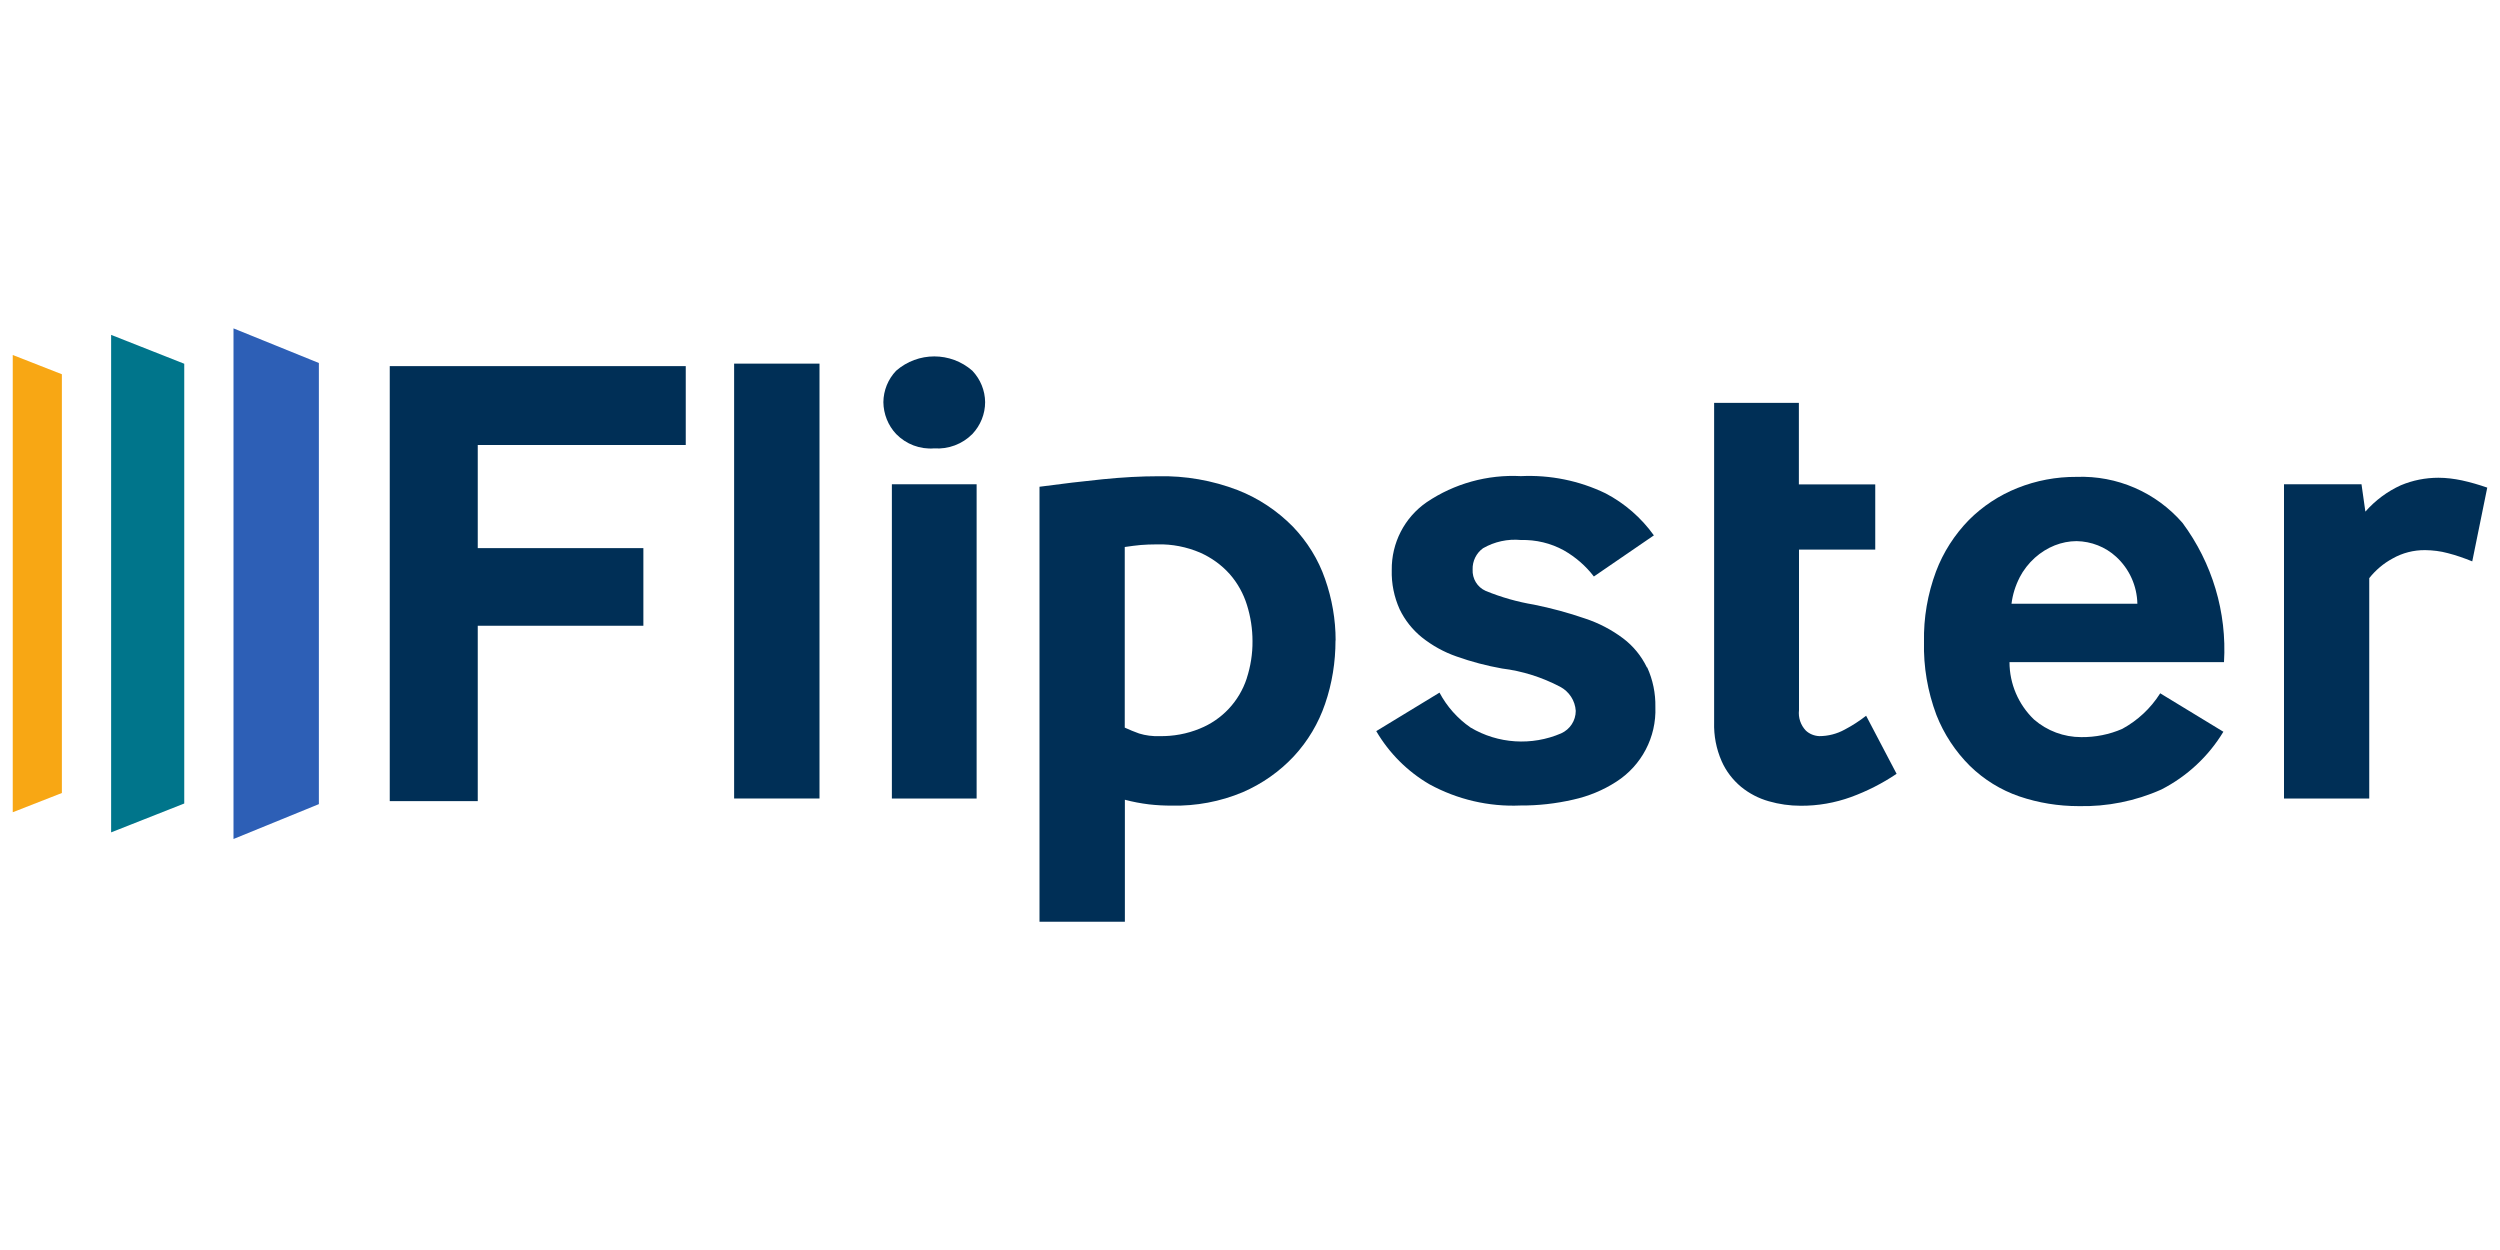<?xml version="1.0" encoding="UTF-8"?>
<svg id="Layer_1" xmlns="http://www.w3.org/2000/svg" version="1.1" viewBox="0 0 200 100">
  <!-- Generator: Adobe Illustrator 29.4.0, SVG Export Plug-In . SVG Version: 2.1.0 Build 152)  -->
  <defs>
    <style>
      .st0 {
        fill: #f8a714;
      }

      .st1 {
        fill: #2d5fb6;
      }

      .st2 {
        fill: #002f56;
      }

      .st3 {
        fill: #00758b;
      }
    </style>
  </defs>
  <g id="flipster-logo">
    <g id="flipster-logo1" data-name="flipster-logo">
      <polygon class="st3" points="14.74 29.1 14.74 64.28 8.89 66.59 8.89 26.79 14.74 29.1"/>
      <polygon class="st0" points="4.95 29.94 4.95 63.44 1.02 64.98 1.02 28.4 4.95 29.94"/>
      <polygon class="st1" points="25.51 29.04 25.51 64.33 18.68 67.12 18.68 26.27 25.51 29.04"/>
      <path class="st2" d="M38.22,35.61v8.24h13.25v6.21h-13.25v14.03h-7.04V29.29h23.68v6.31h-16.64Z"/>
      <path class="st2" d="M58.73,63.89V29.09h6.83v34.79h-6.83Z"/>
      <path class="st2" d="M71.69,34.72c-.65-.69-1.01-1.61-1.02-2.55.01-.93.37-1.83,1.02-2.51,1.75-1.53,4.36-1.53,6.1,0,.64.68,1.01,1.57,1.02,2.51,0,.95-.37,1.86-1.02,2.55-.8.81-1.92,1.23-3.05,1.15-1.14.09-2.25-.33-3.05-1.15ZM71.35,63.88v-25.14h6.78v25.14h-6.78Z"/>
      <path class="st2" d="M106.84,51.24c0,1.72-.27,3.43-.83,5.06-.53,1.56-1.38,2.99-2.5,4.2-1.15,1.23-2.55,2.21-4.1,2.88-1.79.75-3.72,1.11-5.66,1.07-.61,0-1.22-.03-1.83-.1-.65-.08-1.29-.2-1.93-.37v9.76h-6.83v-34.8c1.78-.24,3.47-.44,5.06-.6,1.59-.16,3.07-.24,4.43-.24,2.17-.05,4.34.33,6.37,1.11,1.66.65,3.16,1.65,4.41,2.92,1.15,1.2,2.04,2.63,2.58,4.2.55,1.57.84,3.23.84,4.9ZM99.74,54.26c.31-.96.47-1.96.46-2.97,0-.98-.15-1.95-.44-2.88-.28-.91-.75-1.76-1.38-2.48-.66-.74-1.47-1.32-2.37-1.72-1.08-.46-2.24-.69-3.42-.66-.52,0-.96.02-1.33.05s-.79.09-1.28.16v14.45c.38.18.77.33,1.15.47.52.16,1.07.23,1.62.21,1.11.02,2.21-.18,3.23-.6,1.79-.72,3.16-2.19,3.76-4.02h0Z"/>
      <path class="st2" d="M131.78,53.4c.45.99.67,2.07.65,3.16.09,2.41-1.1,4.68-3.13,5.98-1.05.68-2.22,1.16-3.44,1.43-1.39.32-2.81.48-4.23.47-2.53.11-5.05-.48-7.28-1.7-1.76-1.03-3.22-2.49-4.25-4.25l5.06-3.08c.59,1.11,1.44,2.07,2.48,2.79,2.2,1.31,4.9,1.48,7.25.47.71-.32,1.17-1.02,1.17-1.8-.05-.82-.53-1.55-1.25-1.93-1.45-.76-3.02-1.26-4.65-1.46-1.23-.22-2.45-.54-3.63-.96-1.01-.35-1.95-.87-2.79-1.54-.75-.61-1.35-1.37-1.77-2.24-.44-.98-.66-2.05-.63-3.13-.03-2.16,1.01-4.2,2.79-5.43,2.22-1.5,4.87-2.23,7.54-2.09,2.34-.11,4.67.36,6.78,1.38,1.53.8,2.86,1.96,3.86,3.36l-4.8,3.29c-.65-.85-1.47-1.56-2.4-2.09-1.05-.58-2.24-.86-3.44-.83-1.05-.1-2.11.13-3.03.66-.54.39-.85,1.03-.83,1.69-.04.74.37,1.42,1.04,1.72,1.24.51,2.54.88,3.86,1.1,1.39.28,2.76.65,4.09,1.11,1.1.36,2.13.9,3.05,1.59.81.61,1.46,1.41,1.9,2.32h0Z"/>
      <path class="st2" d="M151.72,61.91c-1.13.76-2.35,1.38-3.63,1.85-1.3.47-2.66.71-4.04.7-.86,0-1.72-.12-2.55-.36-.81-.23-1.56-.62-2.21-1.15-.67-.56-1.21-1.26-1.56-2.06-.43-.98-.63-2.03-.6-3.1v-25.56h6.78v6.52h6.11v5.22h-6.1v12.84c-.07.6.13,1.2.55,1.64.29.27.67.42,1.07.44.71,0,1.41-.18,2.03-.52.61-.32,1.18-.69,1.72-1.11l2.44,4.65Z"/>
      <path class="st2" d="M172.81,55.46l5.06,3.08c-1.19,1.97-2.91,3.57-4.96,4.62-2.08.93-4.34,1.38-6.62,1.33-1.62,0-3.22-.26-4.75-.78-1.48-.51-2.82-1.34-3.94-2.43-1.17-1.16-2.09-2.56-2.69-4.09-.7-1.87-1.04-3.85-.99-5.84-.04-1.92.29-3.83.96-5.63.58-1.54,1.48-2.94,2.63-4.12,1.11-1.11,2.43-1.98,3.89-2.56,1.5-.6,3.1-.9,4.72-.89,3.24-.12,6.35,1.23,8.48,3.68,2.38,3.21,3.56,7.15,3.32,11.14h-17.16c0,1.73.71,3.39,1.96,4.59,1.05.91,2.39,1.41,3.78,1.41,1.13.01,2.25-.21,3.28-.66,1.23-.67,2.27-1.64,3.02-2.82ZM161.57,46.2c-.34.66-.56,1.37-.65,2.1h10.07c-.03-1.43-.64-2.79-1.7-3.76-.86-.79-1.99-1.23-3.16-1.25-.6,0-1.19.12-1.75.34-.58.23-1.12.57-1.59.99-.5.45-.92.99-1.23,1.59h0Z"/>
      <path class="st2" d="M198.98,39.01l-1.2,5.9c-.64-.26-1.29-.49-1.96-.66-.59-.16-1.19-.23-1.8-.24-.92-.01-1.83.22-2.63.68-.72.39-1.34.92-1.85,1.56v17.63h-6.82v-25.14h6.2l.31,2.19c.79-.9,1.76-1.62,2.84-2.11.95-.4,1.97-.6,3-.6.63,0,1.26.08,1.88.21.69.15,1.37.35,2.03.58Z"/>
    </g>
  </g>
</svg>